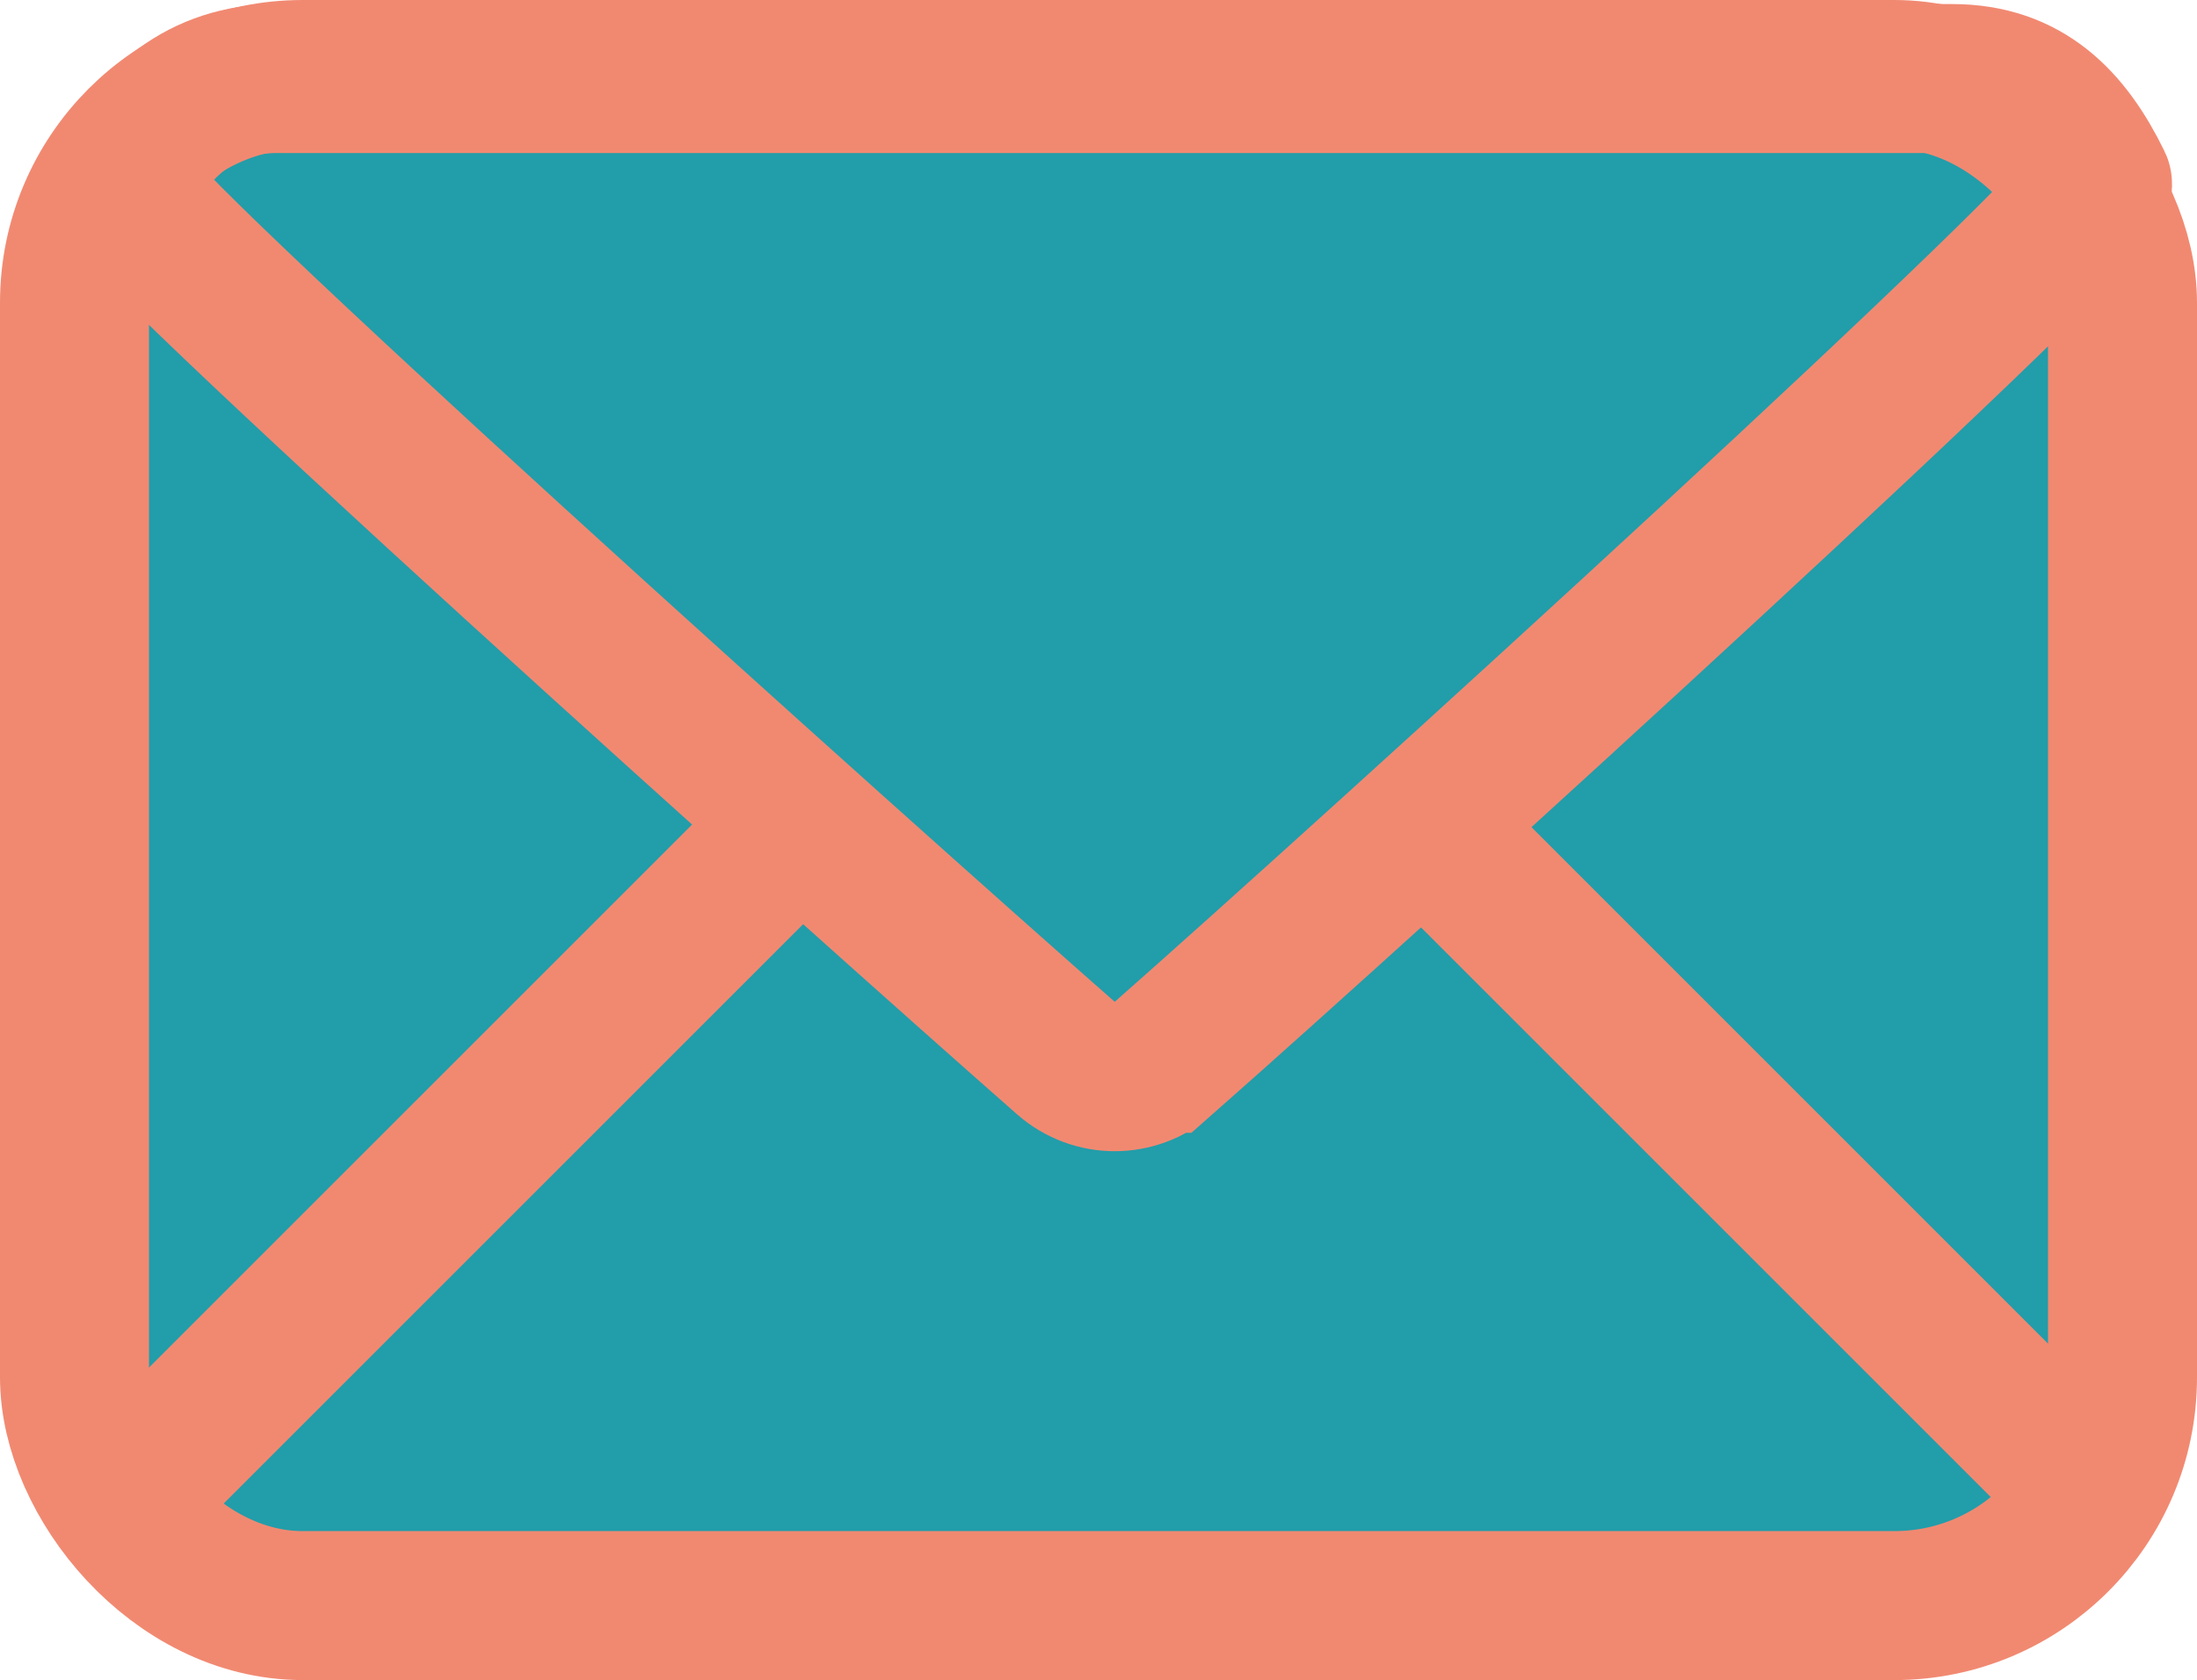 <svg xmlns="http://www.w3.org/2000/svg" id="uuid-79c00a08-122e-4be9-8972-f83819dde75d" viewBox="0 0 58.98 45.11"><g id="uuid-1558fda9-db82-4e45-94ea-3dd018305b2a"><rect x="2" y="2" width="54.98" height="41.11" rx="6.127" ry="6.127" fill="#229daa" stroke="#f18971" stroke-miterlimit="10" stroke-width="4"></rect><path d="M31.228,28.416c-.747.658-1.855.658-2.603.002C23.195,23.648,3,5.547,3.267,4.985c.804-1.696,2.178-2.876,4.171-2.876h44.968c1.972,0,3.087,1.156,3.902,2.824.28.573-19.654,18.706-25.079,23.483Z" fill="none" stroke="#f18971" stroke-miterlimit="10" stroke-width="4"></path><line x1="21.498" y1="22.049" x2="3.762" y2="39.785" fill="#229daa" stroke="#f18971" stroke-miterlimit="10" stroke-width="4"></line><line x1="38.125" y1="22.049" x2="55.861" y2="39.785" fill="#229daa" stroke="#f18971" stroke-miterlimit="10" stroke-width="4"></line></g></svg>